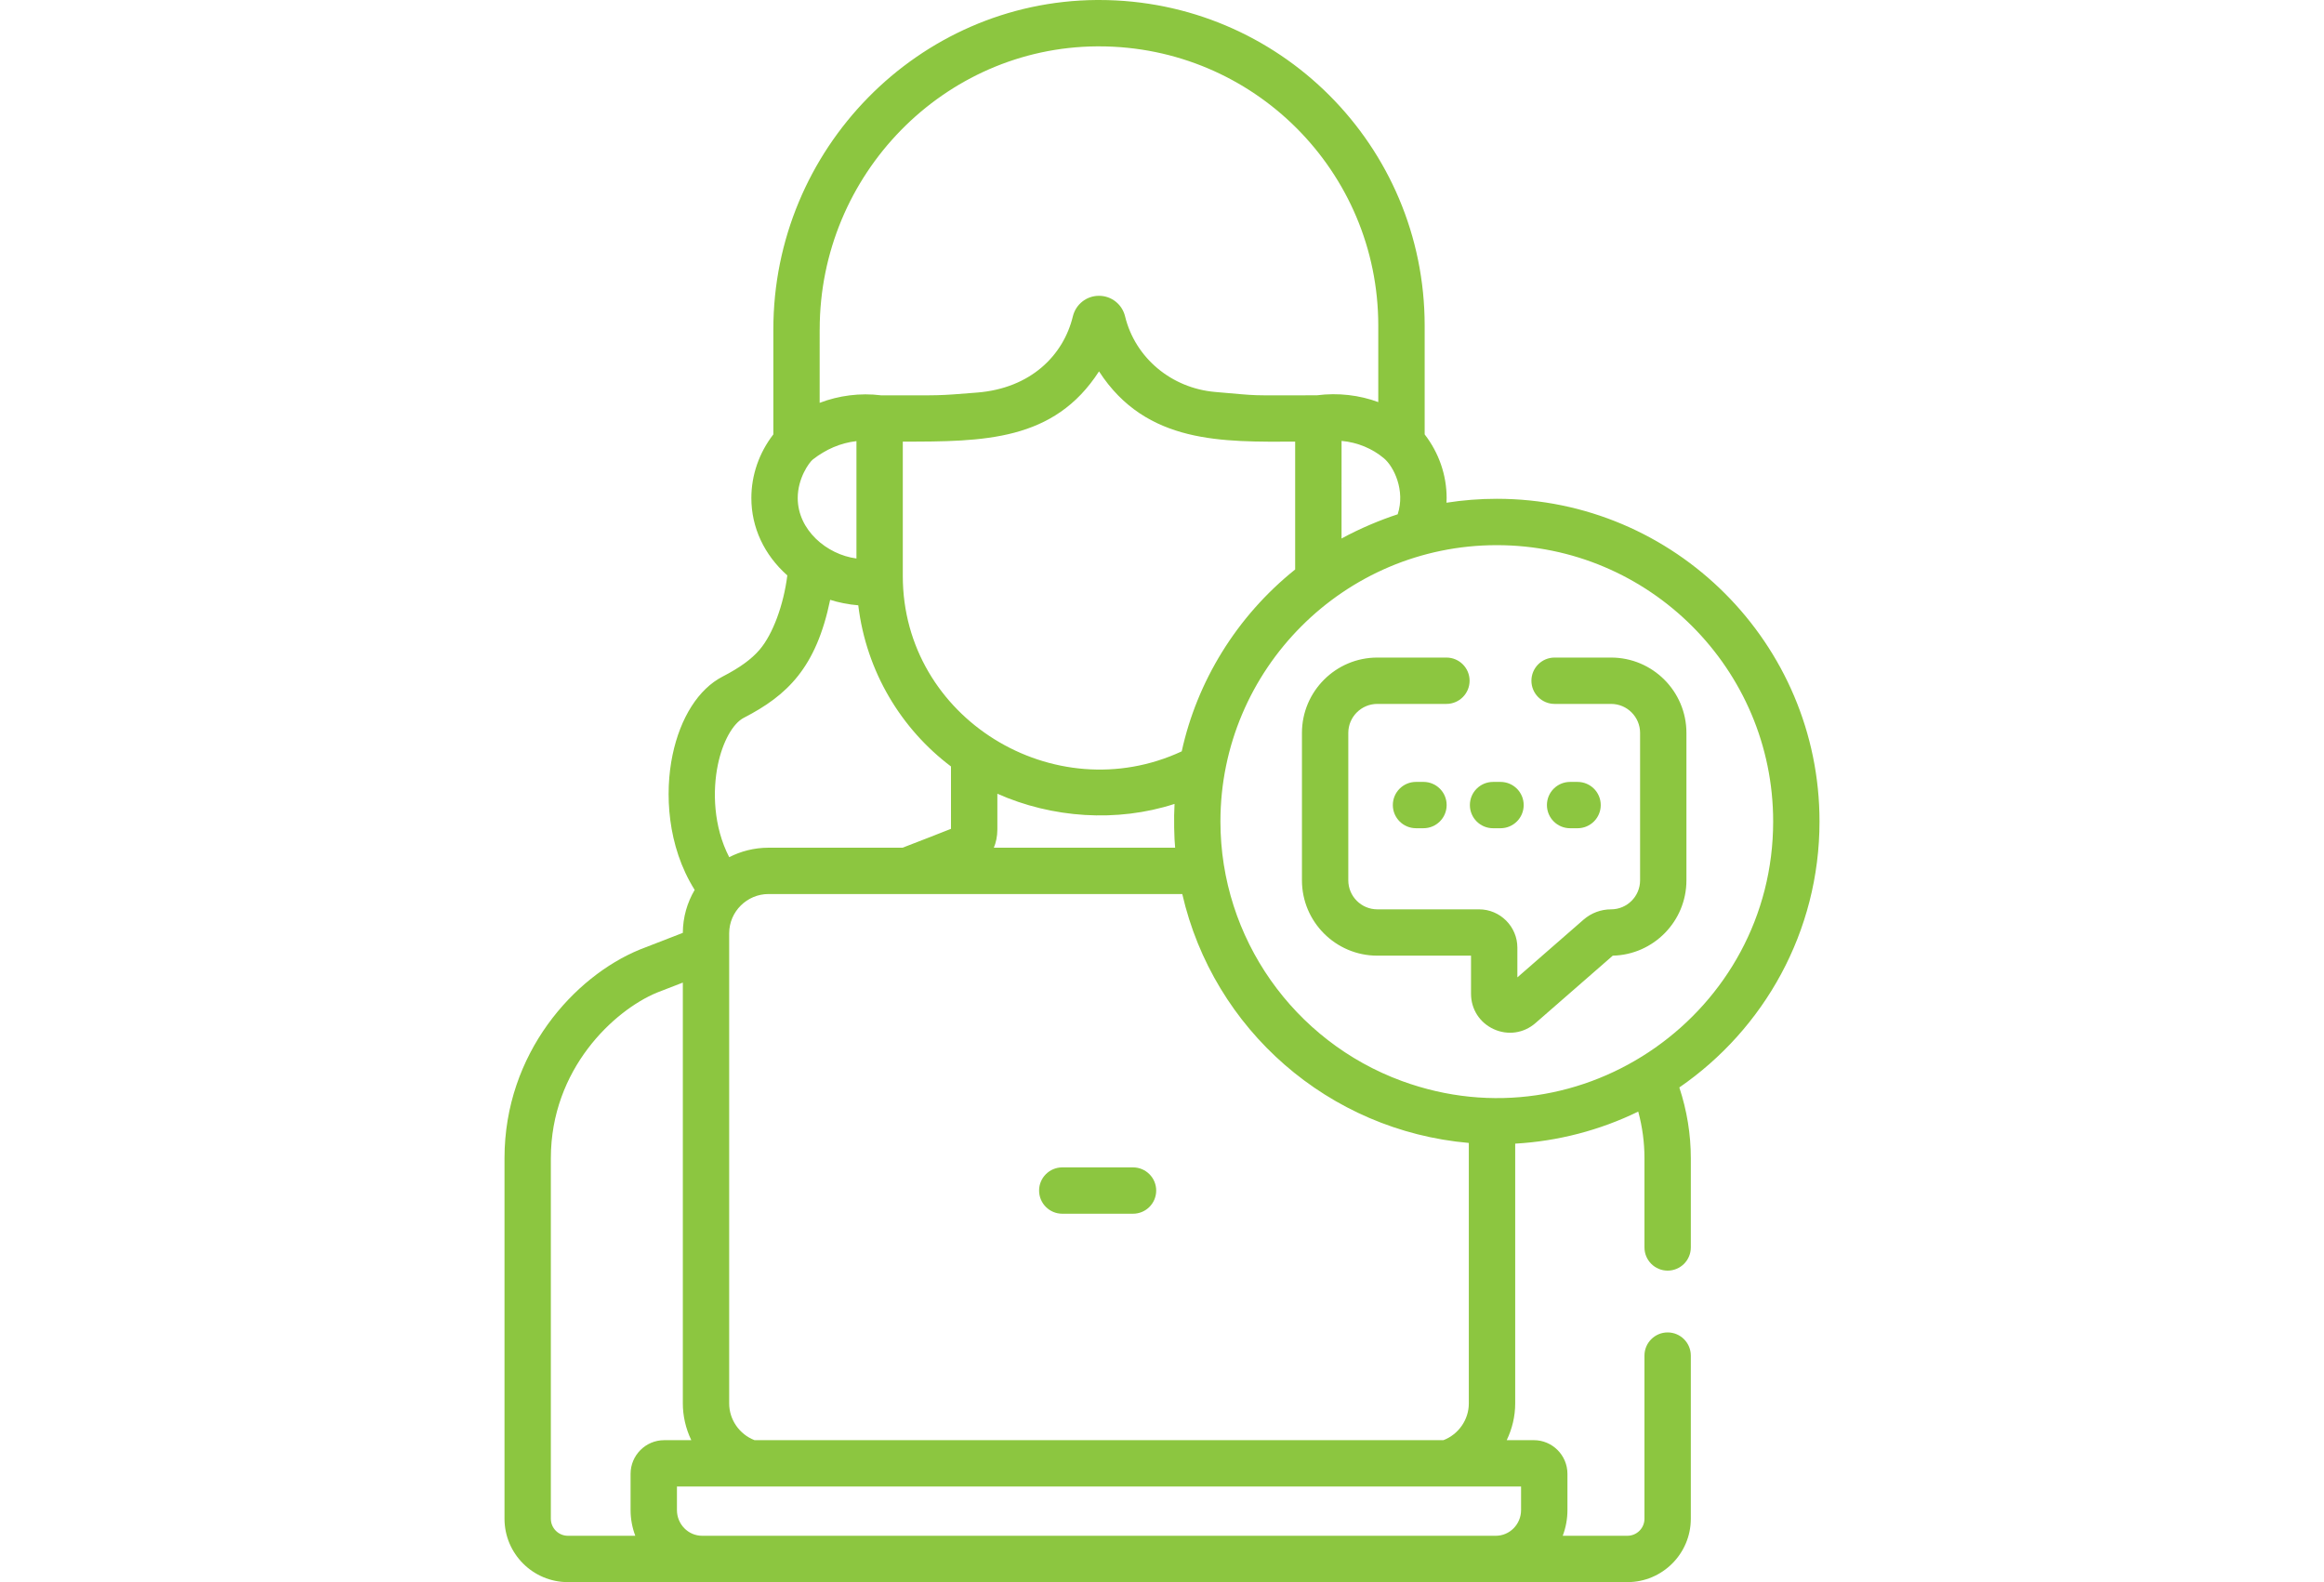 <?xml version="1.0" encoding="utf-8"?>
<!-- Generator: Adobe Illustrator 16.0.0, SVG Export Plug-In . SVG Version: 6.00 Build 0)  -->
<!DOCTYPE svg PUBLIC "-//W3C//DTD SVG 1.1//EN" "http://www.w3.org/Graphics/SVG/1.1/DTD/svg11.dtd">
<svg version="1.1" id="Warstwa_1" xmlns="http://www.w3.org/2000/svg" xmlns:xlink="http://www.w3.org/1999/xlink" x="0px" y="0px"
	 width="141px" height="96px" viewBox="0 0 141 96" enable-background="new 0 0 141 96" xml:space="preserve">
<g>
	<path fill="#8CC640" d="M110.392,49.846c0-10.796-8.783-19.58-19.58-19.58c-1.037,0-2.057,0.082-3.052,0.238
		c0.005-0.094,0.009-0.188,0.009-0.284c0-1.395-0.47-2.746-1.333-3.862v-6.602C86.436,8.842,77.606,0,66.679,0
		c-0.05,0-0.099,0-0.148,0C55.717,0.08,46.92,9.045,46.92,19.987v6.371c-0.863,1.117-1.334,2.468-1.334,3.863
		c0,1.779,0.774,3.445,2.182,4.694c-0.224,1.786-0.878,3.57-1.684,4.511c-0.491,0.574-1.205,1.092-2.246,1.629
		c-1.453,0.749-2.559,2.483-3.034,4.756c-0.479,2.289-0.332,5.521,1.343,8.187c-0.452,0.766-0.714,1.656-0.719,2.607l-2.602,1.009
		c-0.009,0.003-0.018,0.007-0.026,0.011c-3.945,1.623-8.191,6.275-8.191,12.654v21.875c0,2.121,1.726,3.846,3.846,3.846h64.283
		c2.121,0,3.846-1.725,3.846-3.846v-9.899c0-0.776-0.629-1.406-1.406-1.406c-0.776,0-1.406,0.63-1.406,1.406v9.899
		c0,0.569-0.463,1.033-1.033,1.033h-3.926c0.184-0.484,0.286-1.009,0.286-1.559v-2.197c0-1.127-0.915-2.045-2.039-2.045h-1.645
		c0.328-0.684,0.514-1.439,0.514-2.227V69.394c2.588-0.147,5.133-0.808,7.465-1.945c0.251,0.928,0.378,1.875,0.378,2.831v5.413
		c0,0.776,0.63,1.406,1.406,1.406s1.406-0.63,1.406-1.406v-5.413c0-1.459-0.236-2.898-0.697-4.295
		C107.019,62.451,110.392,56.535,110.392,49.846L110.392,49.846z M83.965,27.808c0.596,0.5,1.31,1.944,0.834,3.399
		c-1.009,0.326-2.293,0.857-3.406,1.469l0.001-5.923C82.38,26.842,83.269,27.226,83.965,27.808L83.965,27.808z M49.732,19.987
		c0-9.402,7.545-17.107,16.818-17.174c0.043,0,0.085,0,0.127,0c9.361,0,16.945,7.572,16.945,16.945v4.641
		c-1.131-0.422-2.435-0.58-3.724-0.413c-4.527,0-3.194,0.051-6.166-0.202c-2.66-0.226-4.859-2.07-5.472-4.587
		c-0.178-0.734-0.828-1.248-1.583-1.248c0,0,0,0-0.001,0c-0.755,0-1.405,0.513-1.584,1.248c-0.576,2.375-2.564,4.364-5.808,4.623
		c-2.565,0.205-1.965,0.167-5.833,0.167c-1.263-0.159-2.565,0.014-3.721,0.457V19.987z M71.297,51.437h-11
		c0.125-0.288,0.214-0.686,0.214-1.103v-2.172c3.315,1.475,7.251,1.754,10.75,0.618C71.209,49.636,71.241,50.905,71.297,51.437z
		 M71.73,54.249c1.893,8.235,8.882,14.355,17.385,15.103V85.16c0,0.983-0.623,1.875-1.54,2.227H45.78
		c-0.916-0.352-1.54-1.243-1.54-2.227c0-1.415,0-27.094,0-28.529c0-1.322,1.089-2.383,2.383-2.383
		C47.611,54.249,70.664,54.249,71.73,54.249L71.73,54.249z M71.697,45.591c-7.724,3.594-16.923-1.998-16.923-10.638v-8.156
		c4.909,0,9.173-0.025,11.905-4.263c2.873,4.441,7.556,4.272,11.9,4.265v7.756C75.001,37.42,72.615,41.385,71.697,45.591z
		 M49.319,27.878c0.771-0.601,1.658-1,2.643-1.112v7.122c-1.81-0.238-3.563-1.733-3.563-3.666
		C48.398,29.02,49.094,28.053,49.319,27.878L49.319,27.878z M43.557,46.387c0.288-1.377,0.904-2.489,1.57-2.832
		c2.641-1.362,4.391-3.041,5.24-7.159c0.489,0.158,1.124,0.289,1.705,0.332c0.491,4.055,2.628,7.521,5.625,9.779l0.001,3.785
		c-0.068,0.037-2.865,1.117-2.937,1.145h-8.139c-0.861,0-1.69,0.219-2.379,0.576C43.278,50.152,43.225,47.976,43.557,46.387z
		 M38.258,89.432v2.197c0,0.549,0.103,1.074,0.286,1.559h-4.09c-0.569,0-1.033-0.464-1.033-1.033V70.278
		c0-5.419,3.845-8.974,6.437-10.048l1.57-0.608V85.16c0,0.733,0.167,1.505,0.514,2.227h-1.645
		C39.173,87.387,38.258,88.304,38.258,89.432L38.258,89.432z M92.285,90.199v1.43c0,0.858-0.686,1.557-1.528,1.559H42.599
		c-0.843-0.001-1.528-0.7-1.528-1.559v-1.43H92.285z M85.048,65.592c-6.541-2.402-11.003-8.662-11.003-15.746
		c0-9.219,7.498-16.767,16.767-16.767c9.246,0,16.768,7.521,16.768,16.767C107.579,61.396,96.05,69.626,85.048,65.592z"/>
	<path fill="#8CC640" d="M86.364,47.444h-0.453c-0.776,0-1.406,0.629-1.406,1.405c0,0.777,0.63,1.406,1.406,1.406h0.453
		c0.777,0,1.406-0.629,1.406-1.406C87.771,48.074,87.142,47.444,86.364,47.444z"/>
	<path fill="#8CC640" d="M90.586,50.256h0.452c0.777,0,1.406-0.629,1.406-1.406c0-0.776-0.629-1.405-1.406-1.405h-0.452
		c-0.777,0-1.406,0.629-1.406,1.405C89.18,49.627,89.809,50.256,90.586,50.256z"/>
	<path fill="#8CC640" d="M95.713,50.256c0.776,0,1.406-0.629,1.406-1.406c0-0.776-0.63-1.405-1.406-1.405H95.26
		c-0.777,0-1.406,0.629-1.406,1.405c0,0.777,0.629,1.406,1.406,1.406H95.713z"/>
	<path fill="#8CC640" d="M64.449,73.647h4.293c0.777,0,1.406-0.63,1.406-1.406s-0.629-1.406-1.406-1.406h-4.293
		c-0.776,0-1.406,0.63-1.406,1.406S63.673,73.647,64.449,73.647z"/>
	<path fill="#8CC640" d="M97.746,39.9h-3.427c-0.776,0-1.406,0.629-1.406,1.406c0,0.776,0.63,1.406,1.406,1.406h3.427
		c0.971,0,1.76,0.79,1.76,1.76v8.944c0,0.971-0.789,1.761-1.76,1.761c-0.614,0-1.207,0.222-1.669,0.625l-4.016,3.503v-1.802
		c0-1.282-1.044-2.326-2.327-2.326h-6.17c-0.971,0-1.761-0.79-1.761-1.761v-8.944c0-0.97,0.79-1.76,1.761-1.76h4.192
		c0.777,0,1.406-0.63,1.406-1.406c0-0.777-0.629-1.406-1.406-1.406h-4.192c-2.521,0-4.573,2.051-4.573,4.572v8.944
		c0,2.521,2.051,4.572,4.573,4.572h5.685v2.313c0,0.938,0.529,1.76,1.383,2.148c0.851,0.387,1.82,0.248,2.527-0.37l4.69-4.091
		c2.474-0.057,4.469-2.086,4.469-4.572v-8.943C102.318,41.951,100.267,39.9,97.746,39.9L97.746,39.9z"/>
</g>
</svg>
